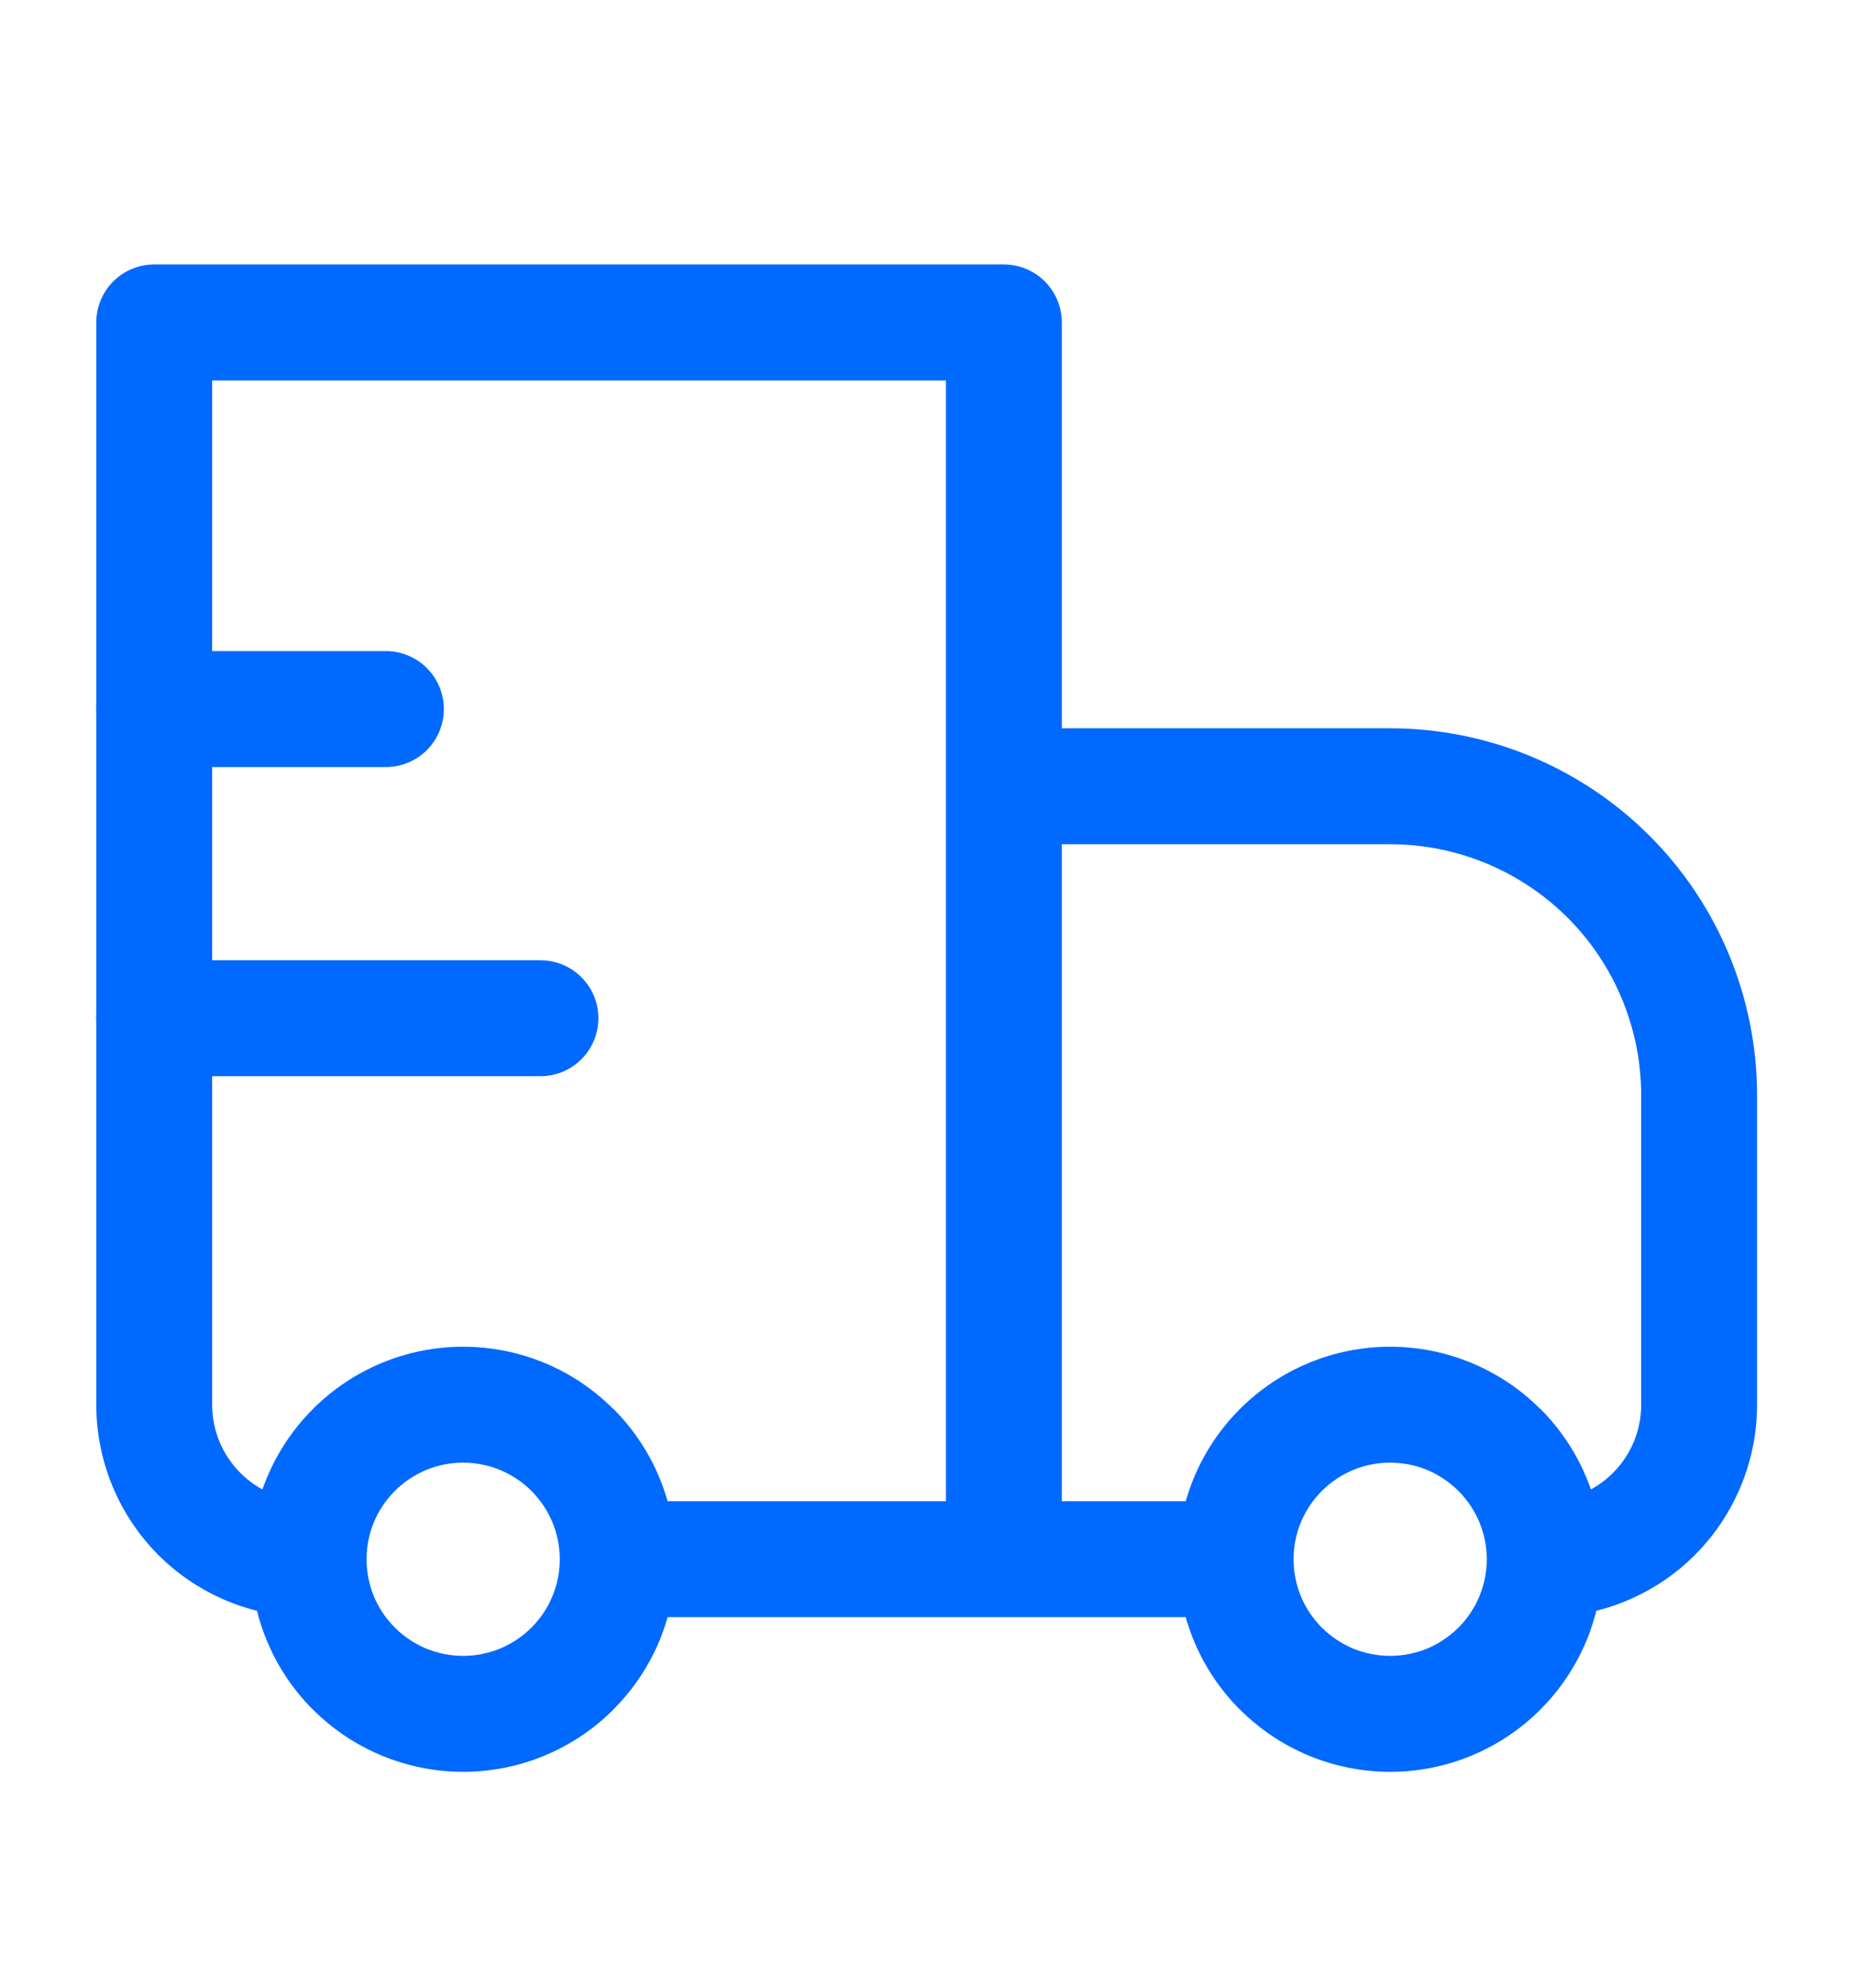 <?xml version="1.0" encoding="UTF-8"?> <svg xmlns="http://www.w3.org/2000/svg" width="14" height="15" viewBox="0 0 14 15" fill="none"><path d="M1.164 2.434V1.996C1.048 1.996 0.937 2.042 0.855 2.124C0.773 2.206 0.727 2.318 0.727 2.434H1.164ZM7.581 2.434H8.018C8.018 2.318 7.972 2.206 7.89 2.124C7.808 2.042 7.697 1.996 7.581 1.996V2.434ZM7.581 5.934V5.496C7.465 5.496 7.353 5.542 7.271 5.624C7.189 5.706 7.143 5.818 7.143 5.934H7.581ZM1.164 2.871H7.581V1.996H1.164V2.871ZM7.143 2.434V11.767H8.018V2.434H7.143ZM1.602 10.6V2.434H0.727V10.6H1.602ZM7.581 6.371H10.497V5.496H7.581V6.371ZM12.393 8.267V10.6H13.268V8.267H12.393ZM8.018 11.767V5.934H7.143V11.767H8.018ZM11.013 12.283C10.945 12.35 10.865 12.404 10.777 12.441C10.688 12.477 10.593 12.496 10.497 12.496C10.402 12.496 10.307 12.477 10.218 12.441C10.13 12.404 10.049 12.35 9.982 12.283L9.363 12.901C9.664 13.202 10.072 13.371 10.498 13.371C10.923 13.371 11.331 13.202 11.632 12.901L11.013 12.283ZM9.982 11.251C10.049 11.184 10.13 11.13 10.218 11.093C10.307 11.056 10.402 11.038 10.497 11.038C10.593 11.038 10.688 11.056 10.777 11.093C10.865 11.13 10.945 11.184 11.013 11.251L11.631 10.633C11.331 10.332 10.922 10.163 10.497 10.163C10.072 10.163 9.664 10.332 9.363 10.633L9.982 11.251ZM4.013 12.283C3.945 12.35 3.865 12.404 3.776 12.441C3.688 12.477 3.593 12.496 3.497 12.496C3.402 12.496 3.307 12.477 3.218 12.441C3.13 12.404 3.049 12.35 2.982 12.283L2.363 12.901C2.664 13.202 3.072 13.371 3.498 13.371C3.923 13.371 4.331 13.202 4.632 12.901L4.013 12.283ZM2.982 11.251C3.049 11.184 3.13 11.13 3.218 11.093C3.307 11.056 3.402 11.038 3.497 11.038C3.593 11.038 3.688 11.056 3.776 11.093C3.865 11.13 3.945 11.184 4.013 11.251L4.631 10.633C4.331 10.332 3.923 10.163 3.497 10.163C3.072 10.163 2.664 10.332 2.363 10.633L2.982 11.251ZM11.013 11.251C11.155 11.394 11.227 11.58 11.227 11.767H12.102C12.102 11.357 11.945 10.946 11.632 10.632L11.013 11.251ZM11.227 11.767C11.227 11.954 11.155 12.14 11.013 12.283L11.632 12.901C11.781 12.752 11.899 12.575 11.98 12.381C12.06 12.186 12.102 11.978 12.102 11.767H11.227ZM9.331 11.329H7.581V12.204H9.331V11.329ZM9.982 12.283C9.914 12.215 9.86 12.135 9.823 12.046C9.787 11.958 9.768 11.863 9.768 11.767H8.893C8.893 12.177 9.05 12.588 9.363 12.902L9.982 12.283ZM9.768 11.767C9.768 11.58 9.839 11.394 9.982 11.251L9.363 10.633C9.214 10.782 9.096 10.958 9.015 11.153C8.934 11.348 8.893 11.556 8.893 11.767H9.768ZM2.982 12.283C2.914 12.215 2.86 12.135 2.823 12.046C2.787 11.958 2.768 11.863 2.768 11.767H1.893C1.893 12.177 2.05 12.588 2.363 12.902L2.982 12.283ZM2.768 11.767C2.768 11.58 2.839 11.394 2.982 11.251L2.363 10.633C2.214 10.782 2.096 10.958 2.015 11.153C1.934 11.348 1.893 11.556 1.893 11.767H2.768ZM7.581 11.329H4.664V12.204H7.581V11.329ZM4.013 11.251C4.155 11.394 4.227 11.58 4.227 11.767H5.102C5.102 11.357 4.945 10.946 4.632 10.632L4.013 11.251ZM4.227 11.767C4.227 11.954 4.155 12.14 4.013 12.283L4.631 12.901C4.781 12.752 4.899 12.575 4.98 12.381C5.06 12.186 5.102 11.978 5.102 11.767H4.227ZM12.393 10.6C12.393 11.003 12.067 11.329 11.664 11.329V12.204C12.089 12.204 12.498 12.035 12.798 11.735C13.099 11.434 13.268 11.026 13.268 10.6H12.393ZM10.497 6.371C11 6.371 11.482 6.571 11.838 6.926C12.194 7.282 12.393 7.764 12.393 8.267H13.268C13.268 7.532 12.976 6.827 12.457 6.308C11.937 5.788 11.232 5.496 10.497 5.496V6.371ZM0.727 10.6C0.727 11.026 0.896 11.434 1.196 11.735C1.497 12.035 1.905 12.204 2.331 12.204V11.329C1.928 11.329 1.602 11.003 1.602 10.6H0.727Z" fill="#0069FF"></path><path d="M1.164 5.351H2.914M1.164 7.684H4.081" stroke="#0069FF" stroke-width="0.875" stroke-linecap="round" stroke-linejoin="round"></path></svg> 